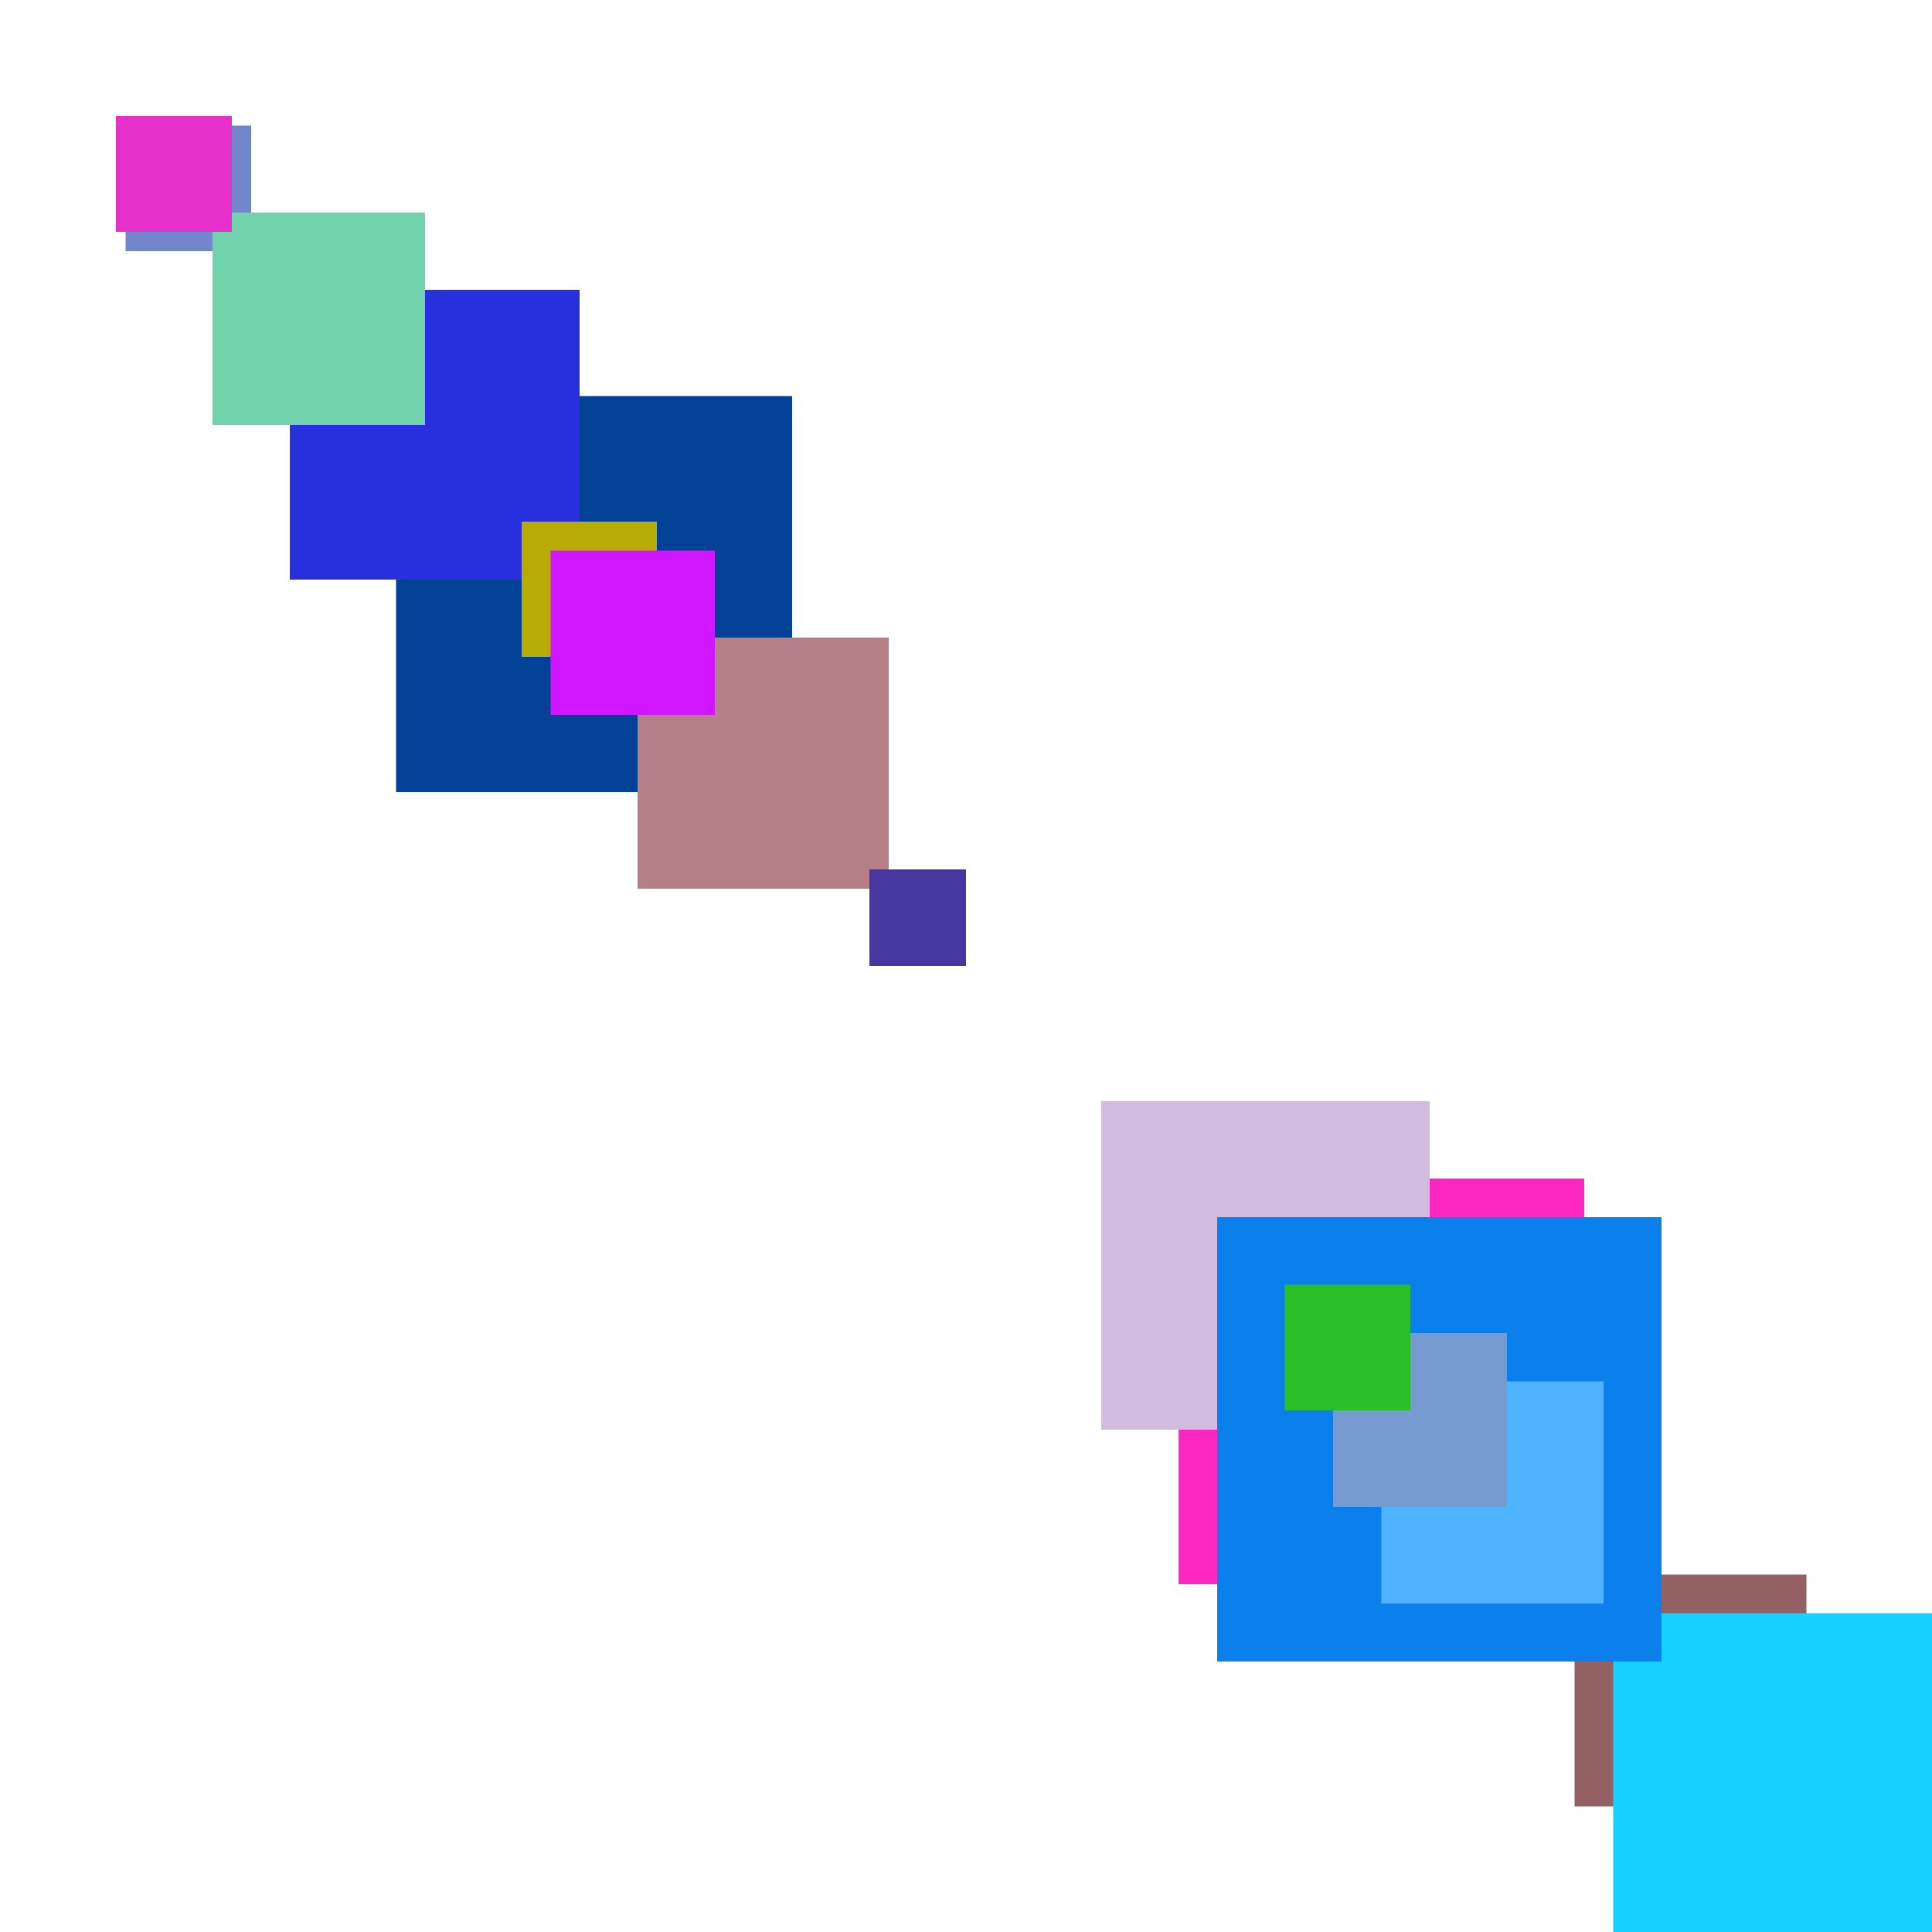 <svg xmlns="http://www.w3.org/2000/svg" viewBox="0 0 200 200"><rect x="163" y="163" width="24" height="24" fill="rgb(147,97,97)"><animate attributeName="opacity" values="1;0.5;1" dur="1554ms" repeatCount="indefinite" begin="1054ms" /></rect><rect x="41" y="41" width="41" height="41" fill="rgb(1,66,151)"><animate attributeName="opacity" values="1;0.5;1" dur="2211ms" repeatCount="indefinite" begin="1711ms" /></rect><rect x="30" y="30" width="30" height="30" fill="rgb(40,47,220)"><animate attributeName="opacity" values="1;0.5;1" dur="1240ms" repeatCount="indefinite" begin="740ms" /></rect><rect x="167" y="167" width="47" height="47" fill="rgb(22,208,277)"><animate attributeName="opacity" values="1;0.5;1" dur="1697ms" repeatCount="indefinite" begin="1197ms" /></rect><rect x="13" y="13" width="13" height="13" fill="rgb(113,134,203)"><animate attributeName="opacity" values="1;0.5;1" dur="2023ms" repeatCount="indefinite" begin="1523ms" /></rect><rect x="54" y="54" width="14" height="14" fill="rgb(184,171,4)"><animate attributeName="opacity" values="1;0.5;1" dur="2384ms" repeatCount="indefinite" begin="1884ms" /></rect><rect x="22" y="22" width="22" height="22" fill="rgb(112,211,172)"><animate attributeName="opacity" values="1;0.5;1" dur="1872ms" repeatCount="indefinite" begin="1372ms" /></rect><rect x="114" y="114" width="34" height="34" fill="rgb(24,79,24)"><animate attributeName="opacity" values="1;0.5;1" dur="1164ms" repeatCount="indefinite" begin="664ms" /></rect><rect x="114" y="114" width="34" height="34" fill="rgb(204,139,144)"><animate attributeName="opacity" values="1;0.5;1" dur="1564ms" repeatCount="indefinite" begin="1064ms" /></rect><rect x="12" y="12" width="12" height="12" fill="rgb(232,49,202)"><animate attributeName="opacity" values="1;0.5;1" dur="1302ms" repeatCount="indefinite" begin="802ms" /></rect><rect x="122" y="122" width="42" height="42" fill="rgb(252,39,192)"><animate attributeName="opacity" values="1;0.5;1" dur="1492ms" repeatCount="indefinite" begin="992ms" /></rect><rect x="114" y="114" width="34" height="34" fill="rgb(209,187,224)"><animate attributeName="opacity" values="1;0.5;1" dur="764ms" repeatCount="indefinite" begin="264ms" /></rect><rect x="66" y="66" width="26" height="26" fill="rgb(96,167,216)"><animate attributeName="opacity" values="1;0.5;1" dur="1516ms" repeatCount="indefinite" begin="1016ms" /></rect><rect x="139" y="139" width="19" height="19" fill="rgb(134,64,329)"><animate attributeName="opacity" values="1;0.5;1" dur="1429ms" repeatCount="indefinite" begin="929ms" /></rect><rect x="66" y="66" width="26" height="26" fill="rgb(181,127,136)"><animate attributeName="opacity" values="1;0.5;1" dur="1756ms" repeatCount="indefinite" begin="1256ms" /></rect><rect x="90" y="90" width="10" height="10" fill="rgb(70,55,160)"><animate attributeName="opacity" values="1;0.5;1" dur="580ms" repeatCount="indefinite" begin="80ms" /></rect><rect x="126" y="126" width="46" height="46" fill="rgb(11,127,236)"><animate attributeName="opacity" values="1;0.5;1" dur="2296ms" repeatCount="indefinite" begin="1796ms" /></rect><rect x="143" y="143" width="23" height="23" fill="rgb(78,180,333)"><animate attributeName="opacity" values="1;0.5;1" dur="1513ms" repeatCount="indefinite" begin="1013ms" /></rect><rect x="57" y="57" width="17" height="17" fill="rgb(207,22,327)"><animate attributeName="opacity" values="1;0.5;1" dur="1347ms" repeatCount="indefinite" begin="847ms" /></rect><rect x="138" y="138" width="18" height="18" fill="rgb(118,155,208)"><animate attributeName="opacity" values="1;0.5;1" dur="2068ms" repeatCount="indefinite" begin="1568ms" /></rect><rect x="133" y="133" width="13" height="13" fill="rgb(43,190,43)"><animate attributeName="opacity" values="1;0.5;1" dur="703ms" repeatCount="indefinite" begin="203ms" /></rect></svg>